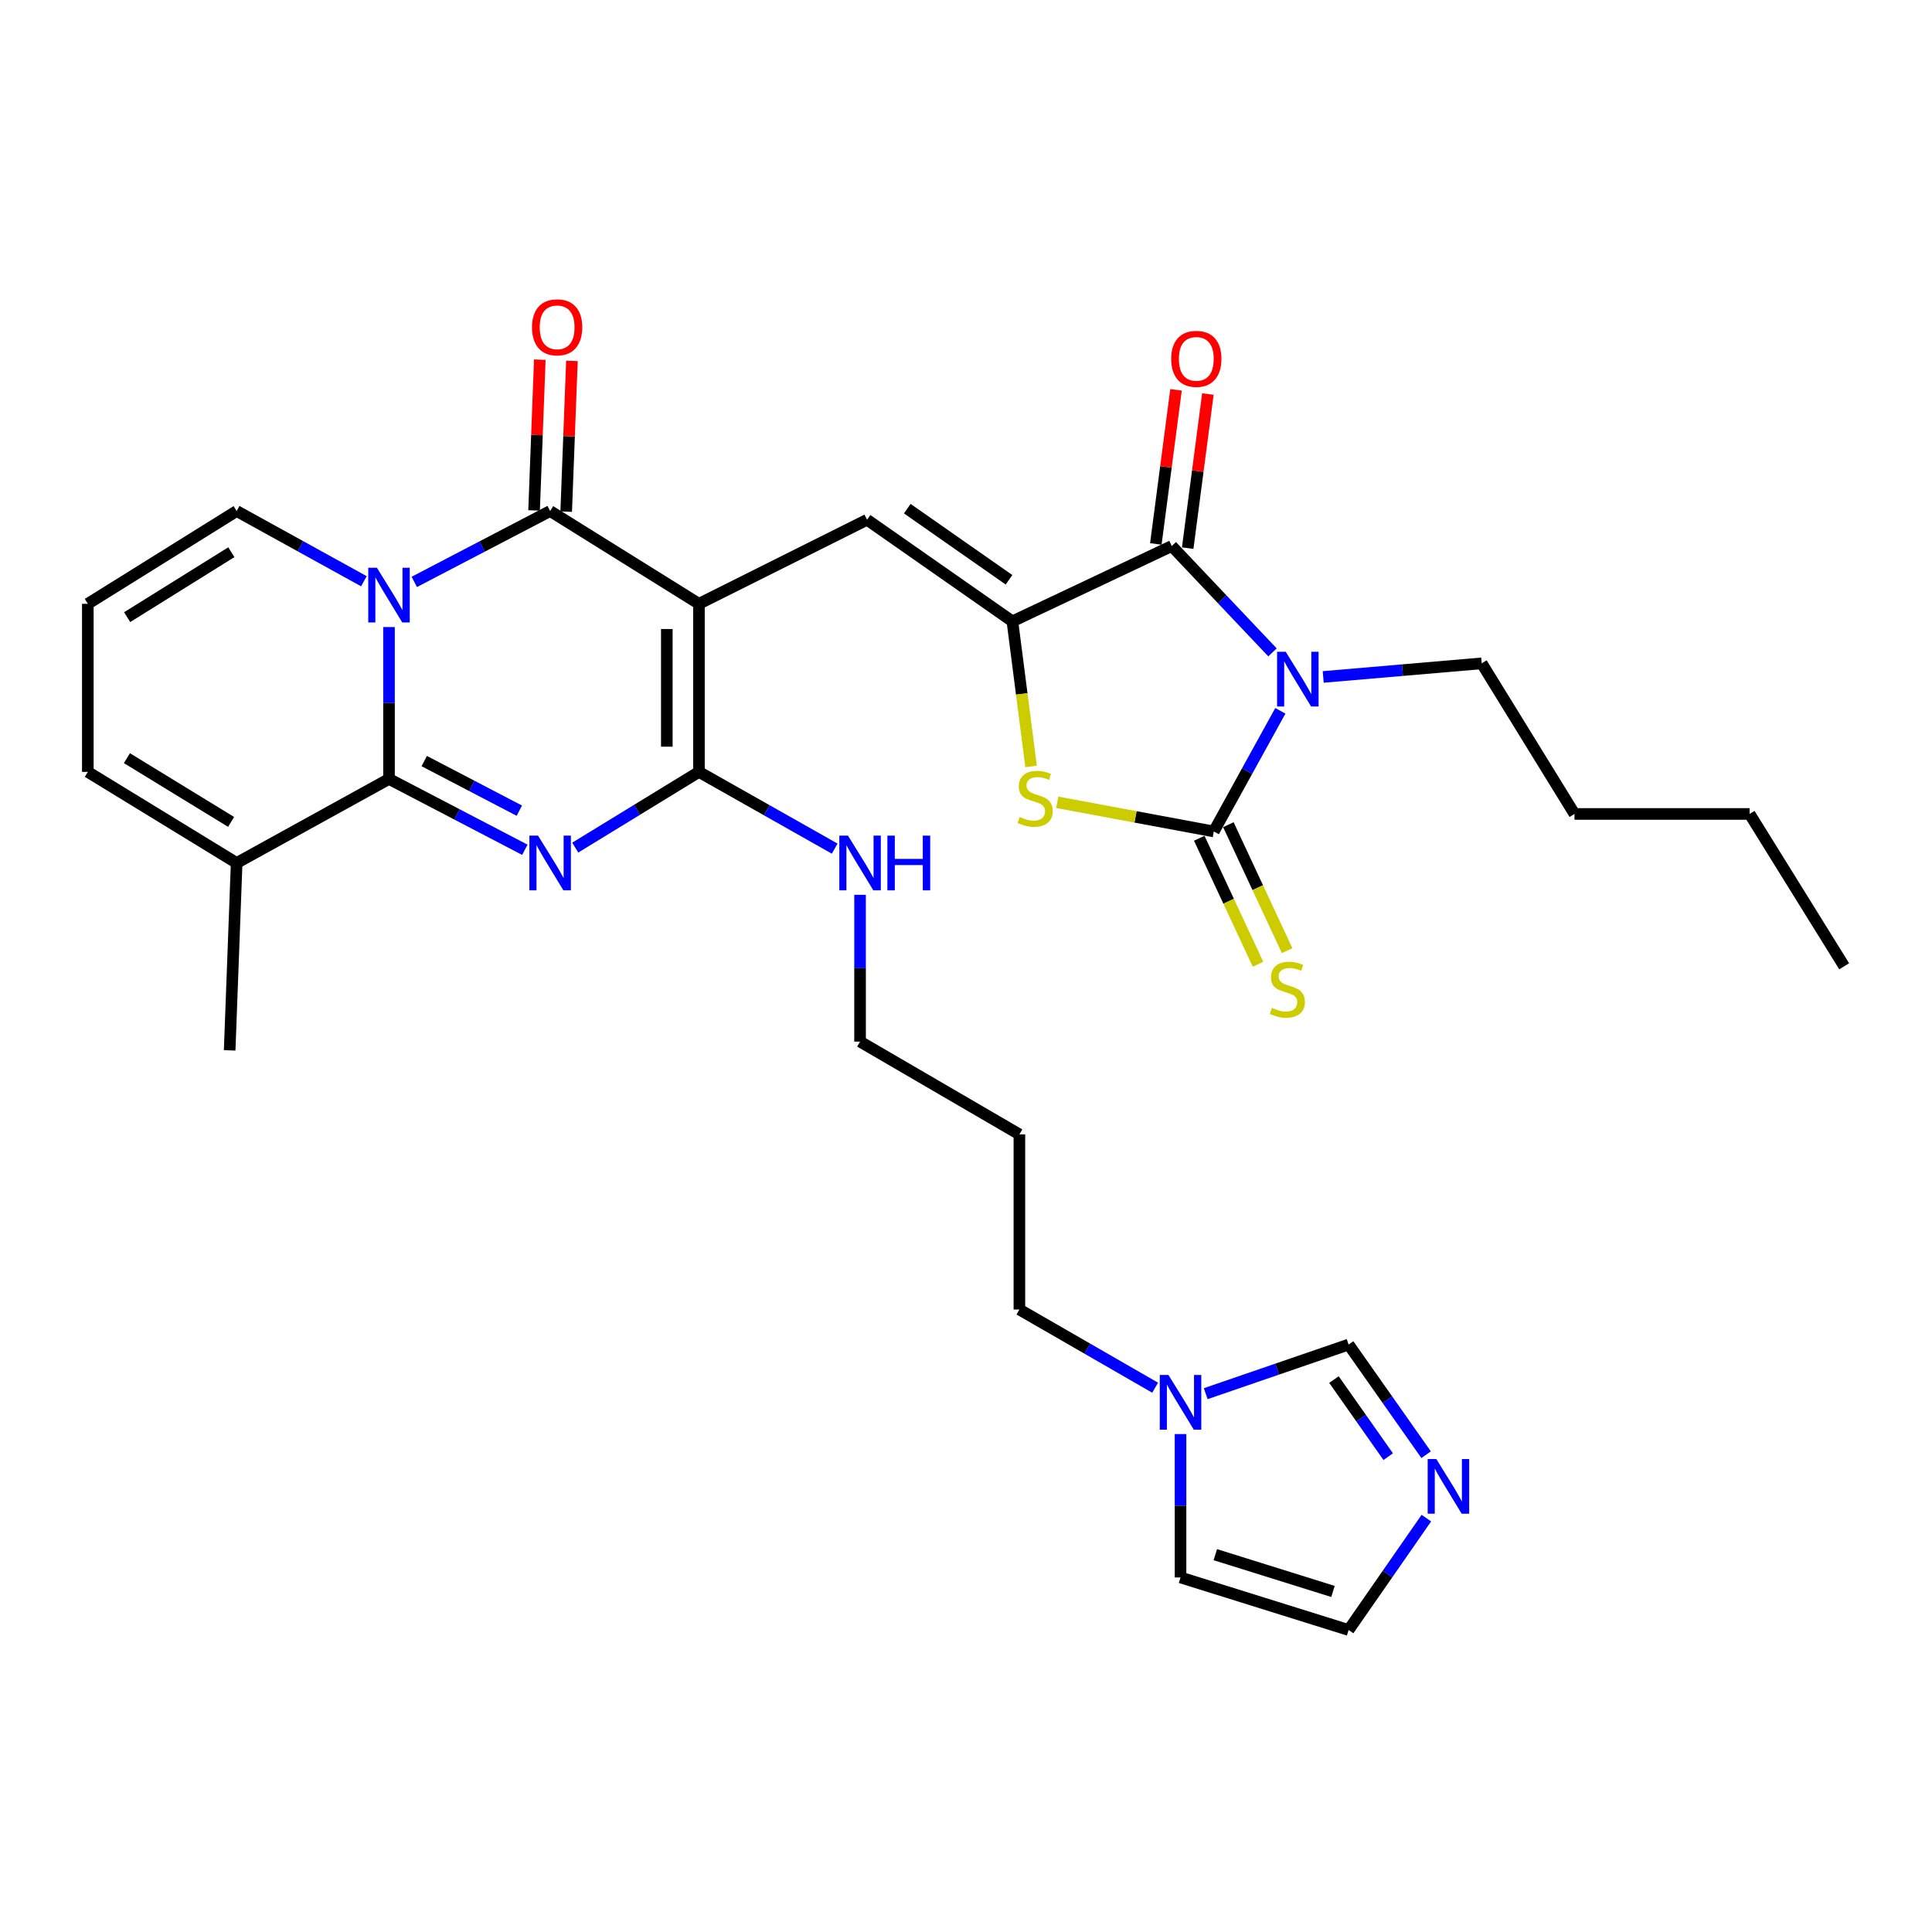<?xml version='1.0' encoding='iso-8859-1'?>
<svg version='1.1' baseProfile='full'
              xmlns='http://www.w3.org/2000/svg'
                      xmlns:rdkit='http://www.rdkit.org/xml'
                      xmlns:xlink='http://www.w3.org/1999/xlink'
                  xml:space='preserve'
width='1000px' height='1000px' viewBox='0 0 1000 1000'>
<!-- END OF HEADER -->
<rect style='opacity:1.0;fill:#FFFFFF;stroke:none' width='1000' height='1000' x='0' y='0'> </rect>
<path class='bond-4' d='M 361.775,312.529 L 284.749,264.507' style='fill:none;fill-rule:evenodd;stroke:#000000;stroke-width:6px;stroke-linecap:butt;stroke-linejoin:miter;stroke-opacity:1' />
<path class='bond-6' d='M 361.775,312.529 L 361.775,399.535' style='fill:none;fill-rule:evenodd;stroke:#000000;stroke-width:6px;stroke-linecap:butt;stroke-linejoin:miter;stroke-opacity:1' />
<path class='bond-6' d='M 345.143,325.58 L 345.143,386.484' style='fill:none;fill-rule:evenodd;stroke:#000000;stroke-width:6px;stroke-linecap:butt;stroke-linejoin:miter;stroke-opacity:1' />
<path class='bond-9' d='M 361.775,312.529 L 448.791,269.026' style='fill:none;fill-rule:evenodd;stroke:#000000;stroke-width:6px;stroke-linecap:butt;stroke-linejoin:miter;stroke-opacity:1' />
<path class='bond-0' d='M 214.438,301.19 L 249.594,282.848' style='fill:none;fill-rule:evenodd;stroke:#0000FF;stroke-width:6px;stroke-linecap:butt;stroke-linejoin:miter;stroke-opacity:1' />
<path class='bond-0' d='M 249.594,282.848 L 284.749,264.507' style='fill:none;fill-rule:evenodd;stroke:#000000;stroke-width:6px;stroke-linecap:butt;stroke-linejoin:miter;stroke-opacity:1' />
<path class='bond-14' d='M 188.355,300.851 L 155.423,282.679' style='fill:none;fill-rule:evenodd;stroke:#0000FF;stroke-width:6px;stroke-linecap:butt;stroke-linejoin:miter;stroke-opacity:1' />
<path class='bond-14' d='M 155.423,282.679 L 122.49,264.507' style='fill:none;fill-rule:evenodd;stroke:#000000;stroke-width:6px;stroke-linecap:butt;stroke-linejoin:miter;stroke-opacity:1' />
<path class='bond-32' d='M 201.346,324.559 L 201.346,363.867' style='fill:none;fill-rule:evenodd;stroke:#0000FF;stroke-width:6px;stroke-linecap:butt;stroke-linejoin:miter;stroke-opacity:1' />
<path class='bond-32' d='M 201.346,363.867 L 201.346,403.176' style='fill:none;fill-rule:evenodd;stroke:#000000;stroke-width:6px;stroke-linecap:butt;stroke-linejoin:miter;stroke-opacity:1' />
<path class='bond-1' d='M 297.747,438.723 L 329.761,419.129' style='fill:none;fill-rule:evenodd;stroke:#0000FF;stroke-width:6px;stroke-linecap:butt;stroke-linejoin:miter;stroke-opacity:1' />
<path class='bond-1' d='M 329.761,419.129 L 361.775,399.535' style='fill:none;fill-rule:evenodd;stroke:#000000;stroke-width:6px;stroke-linecap:butt;stroke-linejoin:miter;stroke-opacity:1' />
<path class='bond-2' d='M 271.657,439.85 L 236.502,421.513' style='fill:none;fill-rule:evenodd;stroke:#0000FF;stroke-width:6px;stroke-linecap:butt;stroke-linejoin:miter;stroke-opacity:1' />
<path class='bond-2' d='M 236.502,421.513 L 201.346,403.176' style='fill:none;fill-rule:evenodd;stroke:#000000;stroke-width:6px;stroke-linecap:butt;stroke-linejoin:miter;stroke-opacity:1' />
<path class='bond-2' d='M 268.803,419.602 L 244.194,406.766' style='fill:none;fill-rule:evenodd;stroke:#0000FF;stroke-width:6px;stroke-linecap:butt;stroke-linejoin:miter;stroke-opacity:1' />
<path class='bond-2' d='M 244.194,406.766 L 219.585,393.93' style='fill:none;fill-rule:evenodd;stroke:#000000;stroke-width:6px;stroke-linecap:butt;stroke-linejoin:miter;stroke-opacity:1' />
<path class='bond-11' d='M 201.346,403.176 L 122.49,446.679' style='fill:none;fill-rule:evenodd;stroke:#000000;stroke-width:6px;stroke-linecap:butt;stroke-linejoin:miter;stroke-opacity:1' />
<path class='bond-3' d='M 658.645,337.672 L 632.574,310.15' style='fill:none;fill-rule:evenodd;stroke:#0000FF;stroke-width:6px;stroke-linecap:butt;stroke-linejoin:miter;stroke-opacity:1' />
<path class='bond-3' d='M 632.574,310.15 L 606.503,282.628' style='fill:none;fill-rule:evenodd;stroke:#000000;stroke-width:6px;stroke-linecap:butt;stroke-linejoin:miter;stroke-opacity:1' />
<path class='bond-24' d='M 684.886,350.387 L 725.909,346.866' style='fill:none;fill-rule:evenodd;stroke:#0000FF;stroke-width:6px;stroke-linecap:butt;stroke-linejoin:miter;stroke-opacity:1' />
<path class='bond-24' d='M 725.909,346.866 L 766.932,343.345' style='fill:none;fill-rule:evenodd;stroke:#000000;stroke-width:6px;stroke-linecap:butt;stroke-linejoin:miter;stroke-opacity:1' />
<path class='bond-33' d='M 662.705,367.925 L 645.484,399.142' style='fill:none;fill-rule:evenodd;stroke:#0000FF;stroke-width:6px;stroke-linecap:butt;stroke-linejoin:miter;stroke-opacity:1' />
<path class='bond-33' d='M 645.484,399.142 L 628.264,430.36' style='fill:none;fill-rule:evenodd;stroke:#000000;stroke-width:6px;stroke-linecap:butt;stroke-linejoin:miter;stroke-opacity:1' />
<path class='bond-17' d='M 293.059,264.824 L 294.544,225.807' style='fill:none;fill-rule:evenodd;stroke:#000000;stroke-width:6px;stroke-linecap:butt;stroke-linejoin:miter;stroke-opacity:1' />
<path class='bond-17' d='M 294.544,225.807 L 296.029,186.79' style='fill:none;fill-rule:evenodd;stroke:#FF0000;stroke-width:6px;stroke-linecap:butt;stroke-linejoin:miter;stroke-opacity:1' />
<path class='bond-17' d='M 276.439,264.191 L 277.924,225.175' style='fill:none;fill-rule:evenodd;stroke:#000000;stroke-width:6px;stroke-linecap:butt;stroke-linejoin:miter;stroke-opacity:1' />
<path class='bond-17' d='M 277.924,225.175 L 279.408,186.158' style='fill:none;fill-rule:evenodd;stroke:#FF0000;stroke-width:6px;stroke-linecap:butt;stroke-linejoin:miter;stroke-opacity:1' />
<path class='bond-5' d='M 628.264,430.36 L 587.75,422.817' style='fill:none;fill-rule:evenodd;stroke:#000000;stroke-width:6px;stroke-linecap:butt;stroke-linejoin:miter;stroke-opacity:1' />
<path class='bond-5' d='M 587.75,422.817 L 547.237,415.274' style='fill:none;fill-rule:evenodd;stroke:#CCCC00;stroke-width:6px;stroke-linecap:butt;stroke-linejoin:miter;stroke-opacity:1' />
<path class='bond-15' d='M 620.727,433.876 L 635.939,466.486' style='fill:none;fill-rule:evenodd;stroke:#000000;stroke-width:6px;stroke-linecap:butt;stroke-linejoin:miter;stroke-opacity:1' />
<path class='bond-15' d='M 635.939,466.486 L 651.151,499.096' style='fill:none;fill-rule:evenodd;stroke:#CCCC00;stroke-width:6px;stroke-linecap:butt;stroke-linejoin:miter;stroke-opacity:1' />
<path class='bond-15' d='M 635.8,426.845 L 651.012,459.455' style='fill:none;fill-rule:evenodd;stroke:#000000;stroke-width:6px;stroke-linecap:butt;stroke-linejoin:miter;stroke-opacity:1' />
<path class='bond-15' d='M 651.012,459.455 L 666.224,492.065' style='fill:none;fill-rule:evenodd;stroke:#CCCC00;stroke-width:6px;stroke-linecap:butt;stroke-linejoin:miter;stroke-opacity:1' />
<path class='bond-22' d='M 361.775,399.535 L 396.904,419.394' style='fill:none;fill-rule:evenodd;stroke:#000000;stroke-width:6px;stroke-linecap:butt;stroke-linejoin:miter;stroke-opacity:1' />
<path class='bond-22' d='M 396.904,419.394 L 432.034,439.253' style='fill:none;fill-rule:evenodd;stroke:#0000FF;stroke-width:6px;stroke-linecap:butt;stroke-linejoin:miter;stroke-opacity:1' />
<path class='bond-7' d='M 524.015,321.612 L 448.791,269.026' style='fill:none;fill-rule:evenodd;stroke:#000000;stroke-width:6px;stroke-linecap:butt;stroke-linejoin:miter;stroke-opacity:1' />
<path class='bond-7' d='M 522.261,300.092 L 469.604,263.282' style='fill:none;fill-rule:evenodd;stroke:#000000;stroke-width:6px;stroke-linecap:butt;stroke-linejoin:miter;stroke-opacity:1' />
<path class='bond-8' d='M 524.015,321.612 L 606.503,282.628' style='fill:none;fill-rule:evenodd;stroke:#000000;stroke-width:6px;stroke-linecap:butt;stroke-linejoin:miter;stroke-opacity:1' />
<path class='bond-10' d='M 524.015,321.612 L 528.853,359.165' style='fill:none;fill-rule:evenodd;stroke:#000000;stroke-width:6px;stroke-linecap:butt;stroke-linejoin:miter;stroke-opacity:1' />
<path class='bond-10' d='M 528.853,359.165 L 533.69,396.719' style='fill:none;fill-rule:evenodd;stroke:#CCCC00;stroke-width:6px;stroke-linecap:butt;stroke-linejoin:miter;stroke-opacity:1' />
<path class='bond-18' d='M 614.749,283.708 L 619.974,243.827' style='fill:none;fill-rule:evenodd;stroke:#000000;stroke-width:6px;stroke-linecap:butt;stroke-linejoin:miter;stroke-opacity:1' />
<path class='bond-18' d='M 619.974,243.827 L 625.2,203.946' style='fill:none;fill-rule:evenodd;stroke:#FF0000;stroke-width:6px;stroke-linecap:butt;stroke-linejoin:miter;stroke-opacity:1' />
<path class='bond-18' d='M 598.257,281.547 L 603.483,241.666' style='fill:none;fill-rule:evenodd;stroke:#000000;stroke-width:6px;stroke-linecap:butt;stroke-linejoin:miter;stroke-opacity:1' />
<path class='bond-18' d='M 603.483,241.666 L 608.708,201.785' style='fill:none;fill-rule:evenodd;stroke:#FF0000;stroke-width:6px;stroke-linecap:butt;stroke-linejoin:miter;stroke-opacity:1' />
<path class='bond-20' d='M 122.49,446.679 L 45.455,399.535' style='fill:none;fill-rule:evenodd;stroke:#000000;stroke-width:6px;stroke-linecap:butt;stroke-linejoin:miter;stroke-opacity:1' />
<path class='bond-20' d='M 119.617,425.42 L 65.692,392.42' style='fill:none;fill-rule:evenodd;stroke:#000000;stroke-width:6px;stroke-linecap:butt;stroke-linejoin:miter;stroke-opacity:1' />
<path class='bond-27' d='M 122.49,446.679 L 118.868,543.664' style='fill:none;fill-rule:evenodd;stroke:#000000;stroke-width:6px;stroke-linecap:butt;stroke-linejoin:miter;stroke-opacity:1' />
<path class='bond-12' d='M 738.154,752.943 L 718.095,724.443' style='fill:none;fill-rule:evenodd;stroke:#0000FF;stroke-width:6px;stroke-linecap:butt;stroke-linejoin:miter;stroke-opacity:1' />
<path class='bond-12' d='M 718.095,724.443 L 698.037,695.943' style='fill:none;fill-rule:evenodd;stroke:#000000;stroke-width:6px;stroke-linecap:butt;stroke-linejoin:miter;stroke-opacity:1' />
<path class='bond-12' d='M 718.535,753.966 L 704.494,734.016' style='fill:none;fill-rule:evenodd;stroke:#0000FF;stroke-width:6px;stroke-linecap:butt;stroke-linejoin:miter;stroke-opacity:1' />
<path class='bond-12' d='M 704.494,734.016 L 690.453,714.066' style='fill:none;fill-rule:evenodd;stroke:#000000;stroke-width:6px;stroke-linecap:butt;stroke-linejoin:miter;stroke-opacity:1' />
<path class='bond-35' d='M 738.285,785.771 L 718.161,814.728' style='fill:none;fill-rule:evenodd;stroke:#0000FF;stroke-width:6px;stroke-linecap:butt;stroke-linejoin:miter;stroke-opacity:1' />
<path class='bond-35' d='M 718.161,814.728 L 698.037,843.685' style='fill:none;fill-rule:evenodd;stroke:#000000;stroke-width:6px;stroke-linecap:butt;stroke-linejoin:miter;stroke-opacity:1' />
<path class='bond-13' d='M 597.894,718.272 L 562.766,698.038' style='fill:none;fill-rule:evenodd;stroke:#0000FF;stroke-width:6px;stroke-linecap:butt;stroke-linejoin:miter;stroke-opacity:1' />
<path class='bond-13' d='M 562.766,698.038 L 527.638,677.804' style='fill:none;fill-rule:evenodd;stroke:#000000;stroke-width:6px;stroke-linecap:butt;stroke-linejoin:miter;stroke-opacity:1' />
<path class='bond-16' d='M 624.08,721.363 L 661.058,708.653' style='fill:none;fill-rule:evenodd;stroke:#0000FF;stroke-width:6px;stroke-linecap:butt;stroke-linejoin:miter;stroke-opacity:1' />
<path class='bond-16' d='M 661.058,708.653 L 698.037,695.943' style='fill:none;fill-rule:evenodd;stroke:#000000;stroke-width:6px;stroke-linecap:butt;stroke-linejoin:miter;stroke-opacity:1' />
<path class='bond-23' d='M 611.04,742.271 L 611.04,779.381' style='fill:none;fill-rule:evenodd;stroke:#0000FF;stroke-width:6px;stroke-linecap:butt;stroke-linejoin:miter;stroke-opacity:1' />
<path class='bond-23' d='M 611.04,779.381 L 611.04,816.491' style='fill:none;fill-rule:evenodd;stroke:#000000;stroke-width:6px;stroke-linecap:butt;stroke-linejoin:miter;stroke-opacity:1' />
<path class='bond-19' d='M 122.49,264.507 L 45.455,312.529' style='fill:none;fill-rule:evenodd;stroke:#000000;stroke-width:6px;stroke-linecap:butt;stroke-linejoin:miter;stroke-opacity:1' />
<path class='bond-19' d='M 119.734,285.825 L 65.808,319.44' style='fill:none;fill-rule:evenodd;stroke:#000000;stroke-width:6px;stroke-linecap:butt;stroke-linejoin:miter;stroke-opacity:1' />
<path class='bond-34' d='M 45.455,312.529 L 45.455,399.535' style='fill:none;fill-rule:evenodd;stroke:#000000;stroke-width:6px;stroke-linecap:butt;stroke-linejoin:miter;stroke-opacity:1' />
<path class='bond-21' d='M 698.037,843.685 L 611.04,816.491' style='fill:none;fill-rule:evenodd;stroke:#000000;stroke-width:6px;stroke-linecap:butt;stroke-linejoin:miter;stroke-opacity:1' />
<path class='bond-21' d='M 689.949,823.731 L 629.052,804.695' style='fill:none;fill-rule:evenodd;stroke:#000000;stroke-width:6px;stroke-linecap:butt;stroke-linejoin:miter;stroke-opacity:1' />
<path class='bond-28' d='M 445.168,463.15 L 445.168,501.143' style='fill:none;fill-rule:evenodd;stroke:#0000FF;stroke-width:6px;stroke-linecap:butt;stroke-linejoin:miter;stroke-opacity:1' />
<path class='bond-28' d='M 445.168,501.143 L 445.168,539.136' style='fill:none;fill-rule:evenodd;stroke:#000000;stroke-width:6px;stroke-linecap:butt;stroke-linejoin:miter;stroke-opacity:1' />
<path class='bond-29' d='M 766.932,343.345 L 814.953,421.296' style='fill:none;fill-rule:evenodd;stroke:#000000;stroke-width:6px;stroke-linecap:butt;stroke-linejoin:miter;stroke-opacity:1' />
<path class='bond-25' d='M 527.638,677.804 L 527.638,587.158' style='fill:none;fill-rule:evenodd;stroke:#000000;stroke-width:6px;stroke-linecap:butt;stroke-linejoin:miter;stroke-opacity:1' />
<path class='bond-26' d='M 527.638,587.158 L 445.168,539.136' style='fill:none;fill-rule:evenodd;stroke:#000000;stroke-width:6px;stroke-linecap:butt;stroke-linejoin:miter;stroke-opacity:1' />
<path class='bond-30' d='M 814.953,421.296 L 905.6,421.296' style='fill:none;fill-rule:evenodd;stroke:#000000;stroke-width:6px;stroke-linecap:butt;stroke-linejoin:miter;stroke-opacity:1' />
<path class='bond-31' d='M 905.6,421.296 L 954.545,500.143' style='fill:none;fill-rule:evenodd;stroke:#000000;stroke-width:6px;stroke-linecap:butt;stroke-linejoin:miter;stroke-opacity:1' />
<path  class='atom-1' d='M 195.086 293.86
L 204.366 308.86
Q 205.286 310.34, 206.766 313.02
Q 208.246 315.7, 208.326 315.86
L 208.326 293.86
L 212.086 293.86
L 212.086 322.18
L 208.206 322.18
L 198.246 305.78
Q 197.086 303.86, 195.846 301.66
Q 194.646 299.46, 194.286 298.78
L 194.286 322.18
L 190.606 322.18
L 190.606 293.86
L 195.086 293.86
' fill='#0000FF'/>
<path  class='atom-2' d='M 278.489 432.519
L 287.769 447.519
Q 288.689 448.999, 290.169 451.679
Q 291.649 454.359, 291.729 454.519
L 291.729 432.519
L 295.489 432.519
L 295.489 460.839
L 291.609 460.839
L 281.649 444.439
Q 280.489 442.519, 279.249 440.319
Q 278.049 438.119, 277.689 437.439
L 277.689 460.839
L 274.009 460.839
L 274.009 432.519
L 278.489 432.519
' fill='#0000FF'/>
<path  class='atom-4' d='M 665.497 337.353
L 674.777 352.353
Q 675.697 353.833, 677.177 356.513
Q 678.657 359.193, 678.737 359.353
L 678.737 337.353
L 682.497 337.353
L 682.497 365.673
L 678.617 365.673
L 668.657 349.273
Q 667.497 347.353, 666.257 345.153
Q 665.057 342.953, 664.697 342.273
L 664.697 365.673
L 661.017 365.673
L 661.017 337.353
L 665.497 337.353
' fill='#0000FF'/>
<path  class='atom-11' d='M 527.806 422.866
Q 528.126 422.986, 529.446 423.546
Q 530.766 424.106, 532.206 424.466
Q 533.686 424.786, 535.126 424.786
Q 537.806 424.786, 539.366 423.506
Q 540.926 422.186, 540.926 419.906
Q 540.926 418.346, 540.126 417.386
Q 539.366 416.426, 538.166 415.906
Q 536.966 415.386, 534.966 414.786
Q 532.446 414.026, 530.926 413.306
Q 529.446 412.586, 528.366 411.066
Q 527.326 409.546, 527.326 406.986
Q 527.326 403.426, 529.726 401.226
Q 532.166 399.026, 536.966 399.026
Q 540.246 399.026, 543.966 400.586
L 543.046 403.666
Q 539.646 402.266, 537.086 402.266
Q 534.326 402.266, 532.806 403.426
Q 531.286 404.546, 531.326 406.506
Q 531.326 408.026, 532.086 408.946
Q 532.886 409.866, 534.006 410.386
Q 535.166 410.906, 537.086 411.506
Q 539.646 412.306, 541.166 413.106
Q 542.686 413.906, 543.766 415.546
Q 544.886 417.146, 544.886 419.906
Q 544.886 423.826, 542.246 425.946
Q 539.646 428.026, 535.286 428.026
Q 532.766 428.026, 530.846 427.466
Q 528.966 426.946, 526.726 426.026
L 527.806 422.866
' fill='#CCCC00'/>
<path  class='atom-13' d='M 743.439 755.187
L 752.719 770.187
Q 753.639 771.667, 755.119 774.347
Q 756.599 777.027, 756.679 777.187
L 756.679 755.187
L 760.439 755.187
L 760.439 783.507
L 756.559 783.507
L 746.599 767.107
Q 745.439 765.187, 744.199 762.987
Q 742.999 760.787, 742.639 760.107
L 742.639 783.507
L 738.959 783.507
L 738.959 755.187
L 743.439 755.187
' fill='#0000FF'/>
<path  class='atom-14' d='M 604.78 711.684
L 614.06 726.684
Q 614.98 728.164, 616.46 730.844
Q 617.94 733.524, 618.02 733.684
L 618.02 711.684
L 621.78 711.684
L 621.78 740.004
L 617.9 740.004
L 607.94 723.604
Q 606.78 721.684, 605.54 719.484
Q 604.34 717.284, 603.98 716.604
L 603.98 740.004
L 600.3 740.004
L 600.3 711.684
L 604.78 711.684
' fill='#0000FF'/>
<path  class='atom-16' d='M 658.324 521.672
Q 658.644 521.792, 659.964 522.352
Q 661.284 522.912, 662.724 523.272
Q 664.204 523.592, 665.644 523.592
Q 668.324 523.592, 669.884 522.312
Q 671.444 520.992, 671.444 518.712
Q 671.444 517.152, 670.644 516.192
Q 669.884 515.232, 668.684 514.712
Q 667.484 514.192, 665.484 513.592
Q 662.964 512.832, 661.444 512.112
Q 659.964 511.392, 658.884 509.872
Q 657.844 508.352, 657.844 505.792
Q 657.844 502.232, 660.244 500.032
Q 662.684 497.832, 667.484 497.832
Q 670.764 497.832, 674.484 499.392
L 673.564 502.472
Q 670.164 501.072, 667.604 501.072
Q 664.844 501.072, 663.324 502.232
Q 661.804 503.352, 661.844 505.312
Q 661.844 506.832, 662.604 507.752
Q 663.404 508.672, 664.524 509.192
Q 665.684 509.712, 667.604 510.312
Q 670.164 511.112, 671.684 511.912
Q 673.204 512.712, 674.284 514.352
Q 675.404 515.952, 675.404 518.712
Q 675.404 522.632, 672.764 524.752
Q 670.164 526.832, 665.804 526.832
Q 663.284 526.832, 661.364 526.272
Q 659.484 525.752, 657.244 524.832
L 658.324 521.672
' fill='#CCCC00'/>
<path  class='atom-18' d='M 275.371 169.413
Q 275.371 162.613, 278.731 158.813
Q 282.091 155.013, 288.371 155.013
Q 294.651 155.013, 298.011 158.813
Q 301.371 162.613, 301.371 169.413
Q 301.371 176.293, 297.971 180.213
Q 294.571 184.093, 288.371 184.093
Q 282.131 184.093, 278.731 180.213
Q 275.371 176.333, 275.371 169.413
M 288.371 180.893
Q 292.691 180.893, 295.011 178.013
Q 297.371 175.093, 297.371 169.413
Q 297.371 163.853, 295.011 161.053
Q 292.691 158.213, 288.371 158.213
Q 284.051 158.213, 281.691 161.013
Q 279.371 163.813, 279.371 169.413
Q 279.371 175.133, 281.691 178.013
Q 284.051 180.893, 288.371 180.893
' fill='#FF0000'/>
<path  class='atom-19' d='M 606.208 185.741
Q 606.208 178.941, 609.568 175.141
Q 612.928 171.341, 619.208 171.341
Q 625.488 171.341, 628.848 175.141
Q 632.208 178.941, 632.208 185.741
Q 632.208 192.621, 628.808 196.541
Q 625.408 200.421, 619.208 200.421
Q 612.968 200.421, 609.568 196.541
Q 606.208 192.661, 606.208 185.741
M 619.208 197.221
Q 623.528 197.221, 625.848 194.341
Q 628.208 191.421, 628.208 185.741
Q 628.208 180.181, 625.848 177.381
Q 623.528 174.541, 619.208 174.541
Q 614.888 174.541, 612.528 177.341
Q 610.208 180.141, 610.208 185.741
Q 610.208 191.461, 612.528 194.341
Q 614.888 197.221, 619.208 197.221
' fill='#FF0000'/>
<path  class='atom-23' d='M 438.908 432.519
L 448.188 447.519
Q 449.108 448.999, 450.588 451.679
Q 452.068 454.359, 452.148 454.519
L 452.148 432.519
L 455.908 432.519
L 455.908 460.839
L 452.028 460.839
L 442.068 444.439
Q 440.908 442.519, 439.668 440.319
Q 438.468 438.119, 438.108 437.439
L 438.108 460.839
L 434.428 460.839
L 434.428 432.519
L 438.908 432.519
' fill='#0000FF'/>
<path  class='atom-23' d='M 459.308 432.519
L 463.148 432.519
L 463.148 444.559
L 477.628 444.559
L 477.628 432.519
L 481.468 432.519
L 481.468 460.839
L 477.628 460.839
L 477.628 447.759
L 463.148 447.759
L 463.148 460.839
L 459.308 460.839
L 459.308 432.519
' fill='#0000FF'/>
</svg>
